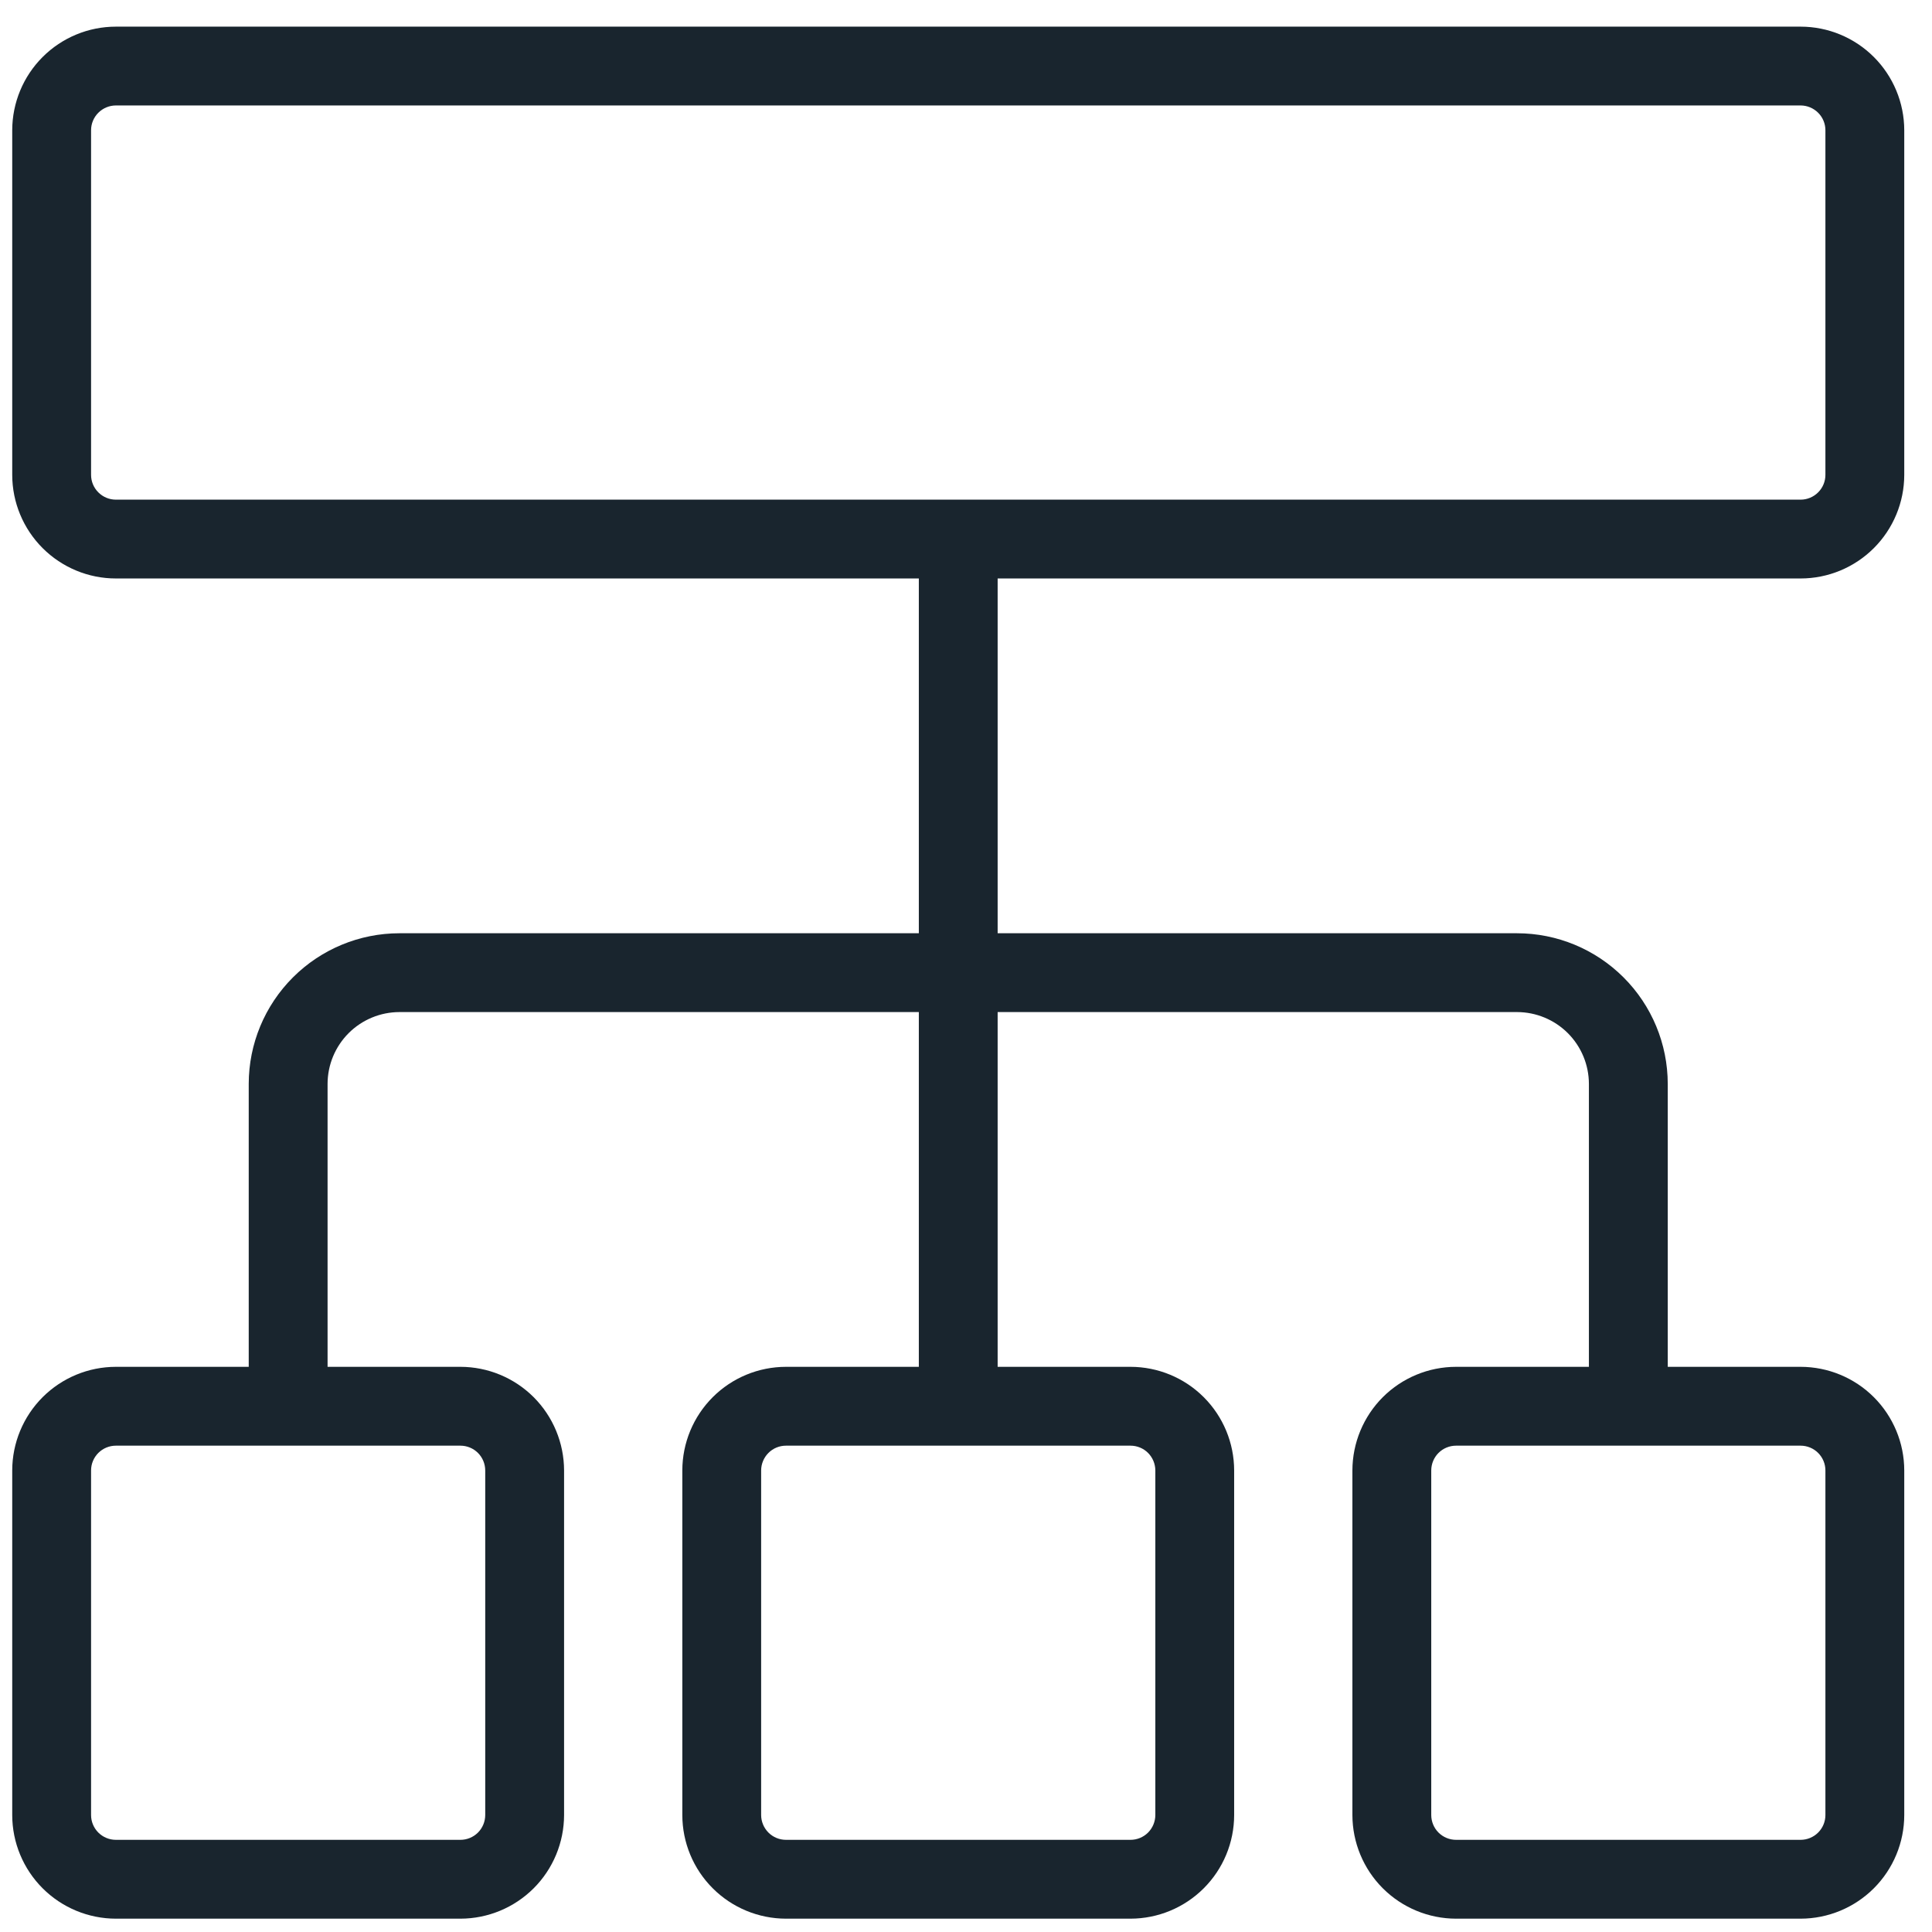 <svg width="58" height="58" viewBox="0 0 58 58" fill="none" xmlns="http://www.w3.org/2000/svg">
<path d="M54.055 0.8H3.479C2.654 0.8 1.864 1.128 1.28 1.711C0.697 2.294 0.368 3.085 0.367 3.91L0.367 14.257C0.368 15.082 0.697 15.872 1.28 16.455C1.864 17.038 2.654 17.366 3.479 17.366H27.584V28.017H11.992C10.793 28.017 9.642 28.494 8.794 29.342C7.945 30.19 7.468 31.34 7.467 32.539V41.033H3.479C2.654 41.034 1.864 41.361 1.28 41.944C0.697 42.528 0.368 43.318 0.367 44.143L0.367 54.49C0.368 55.315 0.697 56.105 1.28 56.688C1.864 57.271 2.654 57.599 3.479 57.6H13.822C14.646 57.599 15.437 57.271 16.021 56.688C16.604 56.105 16.932 55.315 16.934 54.49V44.143C16.932 43.318 16.604 42.528 16.021 41.944C15.437 41.361 14.646 41.034 13.822 41.033H9.834V32.539C9.835 31.967 10.063 31.419 10.467 31.015C10.872 30.611 11.42 30.384 11.992 30.383H27.584V41.033H23.596C22.771 41.034 21.98 41.361 21.397 41.944C20.813 42.528 20.485 43.318 20.484 44.143V54.49C20.485 55.315 20.813 56.105 21.397 56.688C21.98 57.271 22.771 57.599 23.596 57.6H33.938C34.763 57.599 35.554 57.271 36.137 56.688C36.721 56.105 37.049 55.315 37.05 54.49V44.143C37.049 43.318 36.721 42.528 36.137 41.944C35.554 41.361 34.763 41.034 33.938 41.033H29.95V30.383H45.542C46.114 30.384 46.662 30.611 47.067 31.015C47.471 31.419 47.699 31.967 47.7 32.539V41.033H43.712C42.888 41.034 42.097 41.361 41.513 41.944C40.93 42.528 40.602 43.318 40.6 44.143V54.49C40.602 55.315 40.93 56.105 41.513 56.688C42.097 57.271 42.888 57.599 43.712 57.6H54.055C54.88 57.599 55.67 57.271 56.254 56.688C56.837 56.105 57.166 55.315 57.167 54.49V44.143C57.166 43.318 56.837 42.528 56.254 41.944C55.67 41.361 54.88 41.034 54.055 41.033H50.067V32.539C50.066 31.34 49.589 30.19 48.74 29.342C47.892 28.494 46.742 28.017 45.542 28.017H29.95V17.366H54.055C54.88 17.366 55.67 17.038 56.254 16.455C56.837 15.872 57.166 15.082 57.167 14.257V3.91C57.166 3.085 56.837 2.294 56.254 1.711C55.67 1.128 54.88 0.8 54.055 0.8ZM13.822 43.4C14.019 43.4 14.208 43.478 14.348 43.617C14.488 43.757 14.566 43.946 14.567 44.143V54.49C14.566 54.687 14.488 54.876 14.348 55.016C14.208 55.155 14.019 55.233 13.822 55.233H3.479C3.282 55.233 3.093 55.155 2.953 55.016C2.813 54.876 2.734 54.687 2.734 54.49V44.143C2.734 43.946 2.813 43.757 2.953 43.617C3.093 43.478 3.282 43.4 3.479 43.4H13.822ZM54.055 43.4C54.252 43.4 54.441 43.478 54.581 43.617C54.721 43.757 54.8 43.946 54.8 44.143V54.49C54.8 54.687 54.721 54.876 54.581 55.016C54.441 55.155 54.252 55.233 54.055 55.233H43.712C43.515 55.233 43.326 55.155 43.186 55.016C43.046 54.876 42.968 54.687 42.967 54.49V44.143C42.968 43.946 43.046 43.757 43.186 43.617C43.326 43.478 43.515 43.4 43.712 43.4H54.055ZM33.938 43.4C34.136 43.4 34.325 43.478 34.465 43.617C34.604 43.757 34.683 43.946 34.684 44.143V54.49C34.683 54.687 34.604 54.876 34.465 55.016C34.325 55.155 34.136 55.233 33.938 55.233H23.596C23.398 55.233 23.209 55.155 23.07 55.016C22.93 54.876 22.851 54.687 22.85 54.49V44.143C22.851 43.946 22.93 43.757 23.07 43.617C23.209 43.478 23.398 43.4 23.596 43.4H33.938ZM54.8 14.257C54.8 14.454 54.721 14.643 54.581 14.782C54.441 14.922 54.252 15 54.055 15H3.479C3.282 15 3.093 14.922 2.953 14.782C2.813 14.643 2.734 14.454 2.734 14.257V3.91C2.734 3.712 2.813 3.523 2.953 3.384C3.093 3.245 3.282 3.166 3.479 3.166H54.055C54.252 3.166 54.441 3.245 54.581 3.384C54.721 3.523 54.8 3.712 54.8 3.91V14.257Z" fill="#19252E"/>
</svg>
